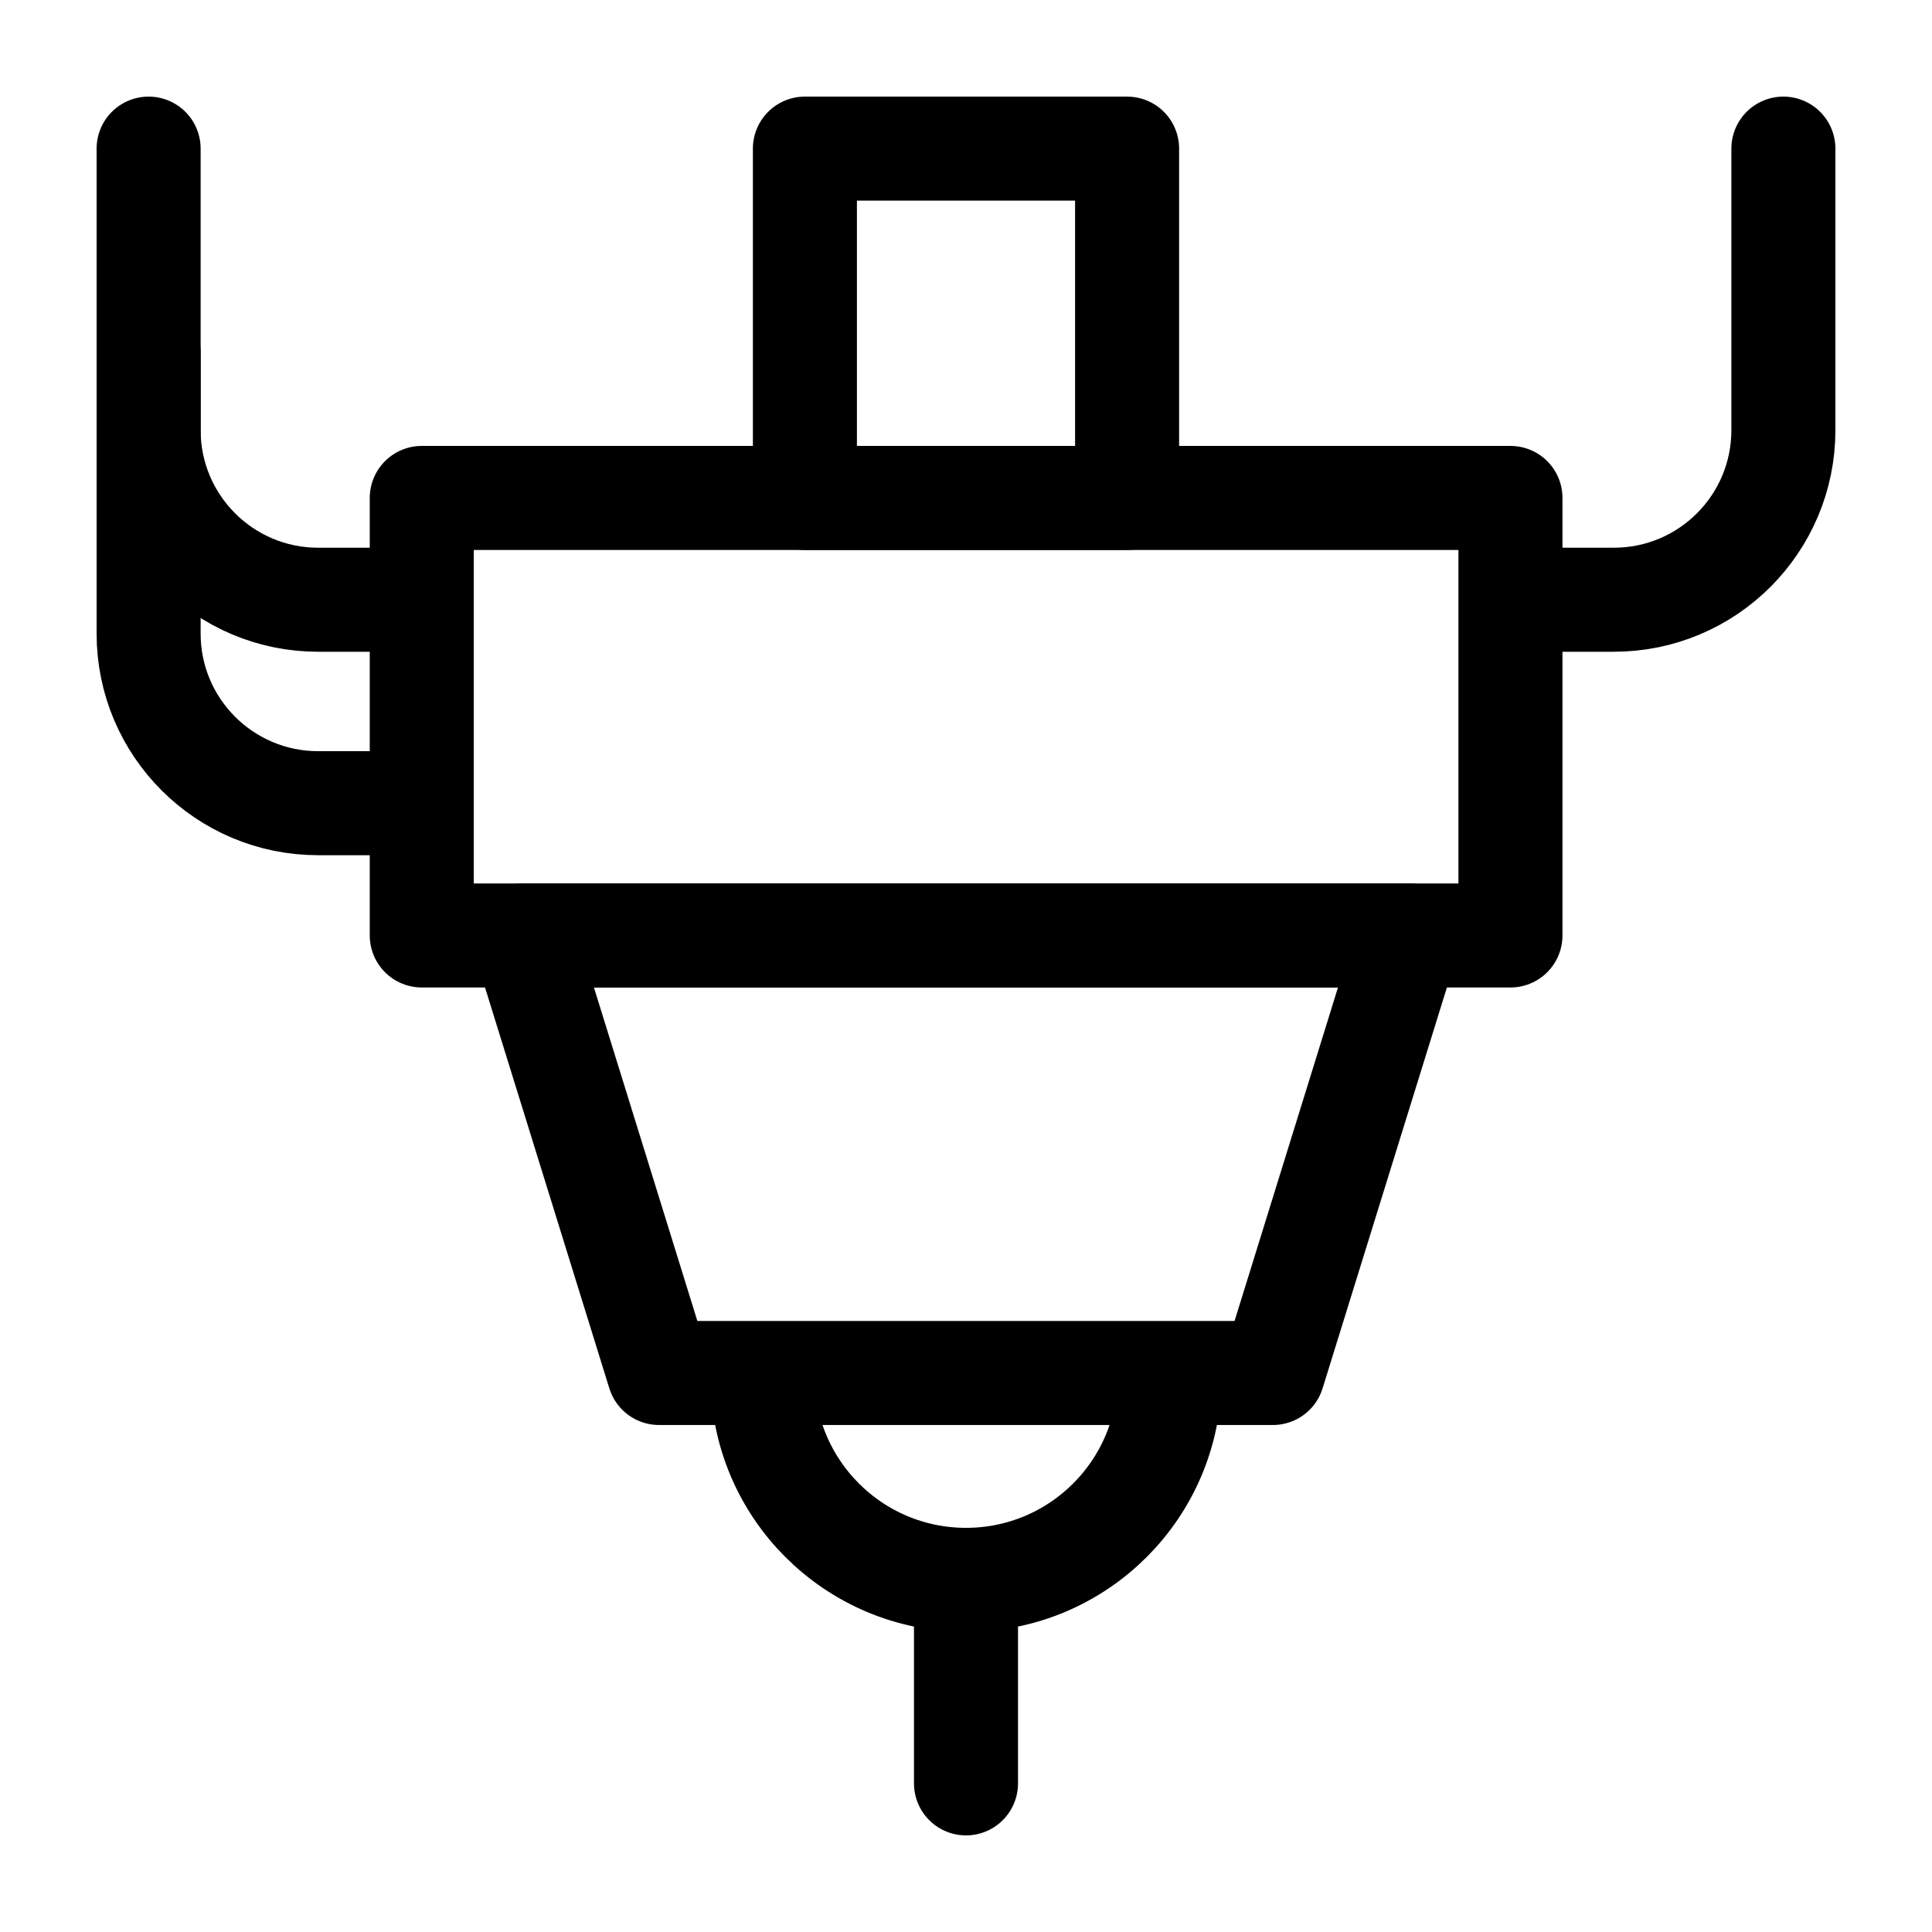 <?xml version="1.0" encoding="UTF-8"?>
<svg xmlns="http://www.w3.org/2000/svg" width="26" height="26" viewBox="0 0 26 26" fill="none">
  <path d="M17.13 18.477H8.869L7.043 12.589H18.956L17.13 18.477Z" stroke="black" stroke-width="1.4" stroke-miterlimit="10" stroke-linecap="round" stroke-linejoin="round"></path>
  <path d="M10.262 18.523C10.262 20.035 11.488 21.261 13 21.261C14.513 21.261 15.739 20.035 15.739 18.523" stroke="black" stroke-width="1.4" stroke-miterlimit="10" stroke-linecap="round" stroke-linejoin="round"></path>
  <path d="M13 21.262V24" stroke="black" stroke-width="1.4" stroke-miterlimit="10" stroke-linecap="round" stroke-linejoin="round"></path>
  <path d="M20.327 6.701H5.676V12.589H20.327V6.701Z" stroke="black" stroke-width="1.4" stroke-miterlimit="10" stroke-linecap="round" stroke-linejoin="round"></path>
  <path d="M15.168 2H10.832V6.701H15.168V2Z" stroke="black" stroke-width="1.4" stroke-miterlimit="10" stroke-linecap="round" stroke-linejoin="round"></path>
  <path d="M20.395 8.071H21.718C22.979 8.071 24 7.049 24 5.789V2" stroke="black" stroke-width="1.4" stroke-miterlimit="10" stroke-linecap="round" stroke-linejoin="round"></path>
  <path d="M5.606 8.071H4.282C3.022 8.071 2 7.049 2 5.789V2" stroke="black" stroke-width="1.4" stroke-miterlimit="10" stroke-linecap="round" stroke-linejoin="round"></path>
  <path d="M5.606 10.809H4.282C3.022 10.809 2 9.787 2 8.527V4.739" stroke="black" stroke-width="1.4" stroke-miterlimit="10" stroke-linecap="round" stroke-linejoin="round"></path>
</svg>
